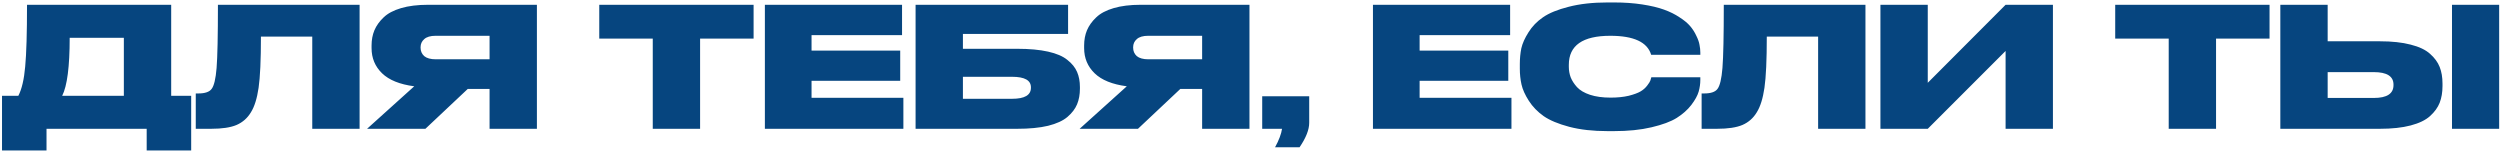 <?xml version="1.0" encoding="UTF-8"?> <svg xmlns="http://www.w3.org/2000/svg" width="660" height="40" viewBox="0 0 660 40" fill="none"><path d="M0.532 25.288H4.845C5.754 23.528 6.355 20.961 6.649 17.588C6.971 14.185 7.133 8.744 7.133 1.264H45.193V25.288H50.472V39.72H38.724V34H12.28V39.72H0.532V25.288ZM16.416 25.288H32.697V9.976H18.396C18.396 17.573 17.736 22.677 16.416 25.288ZM82.437 34V9.668H68.885C68.885 15.857 68.679 20.36 68.269 23.176C67.858 25.992 67.183 28.148 66.245 29.644C65.335 31.169 64.074 32.284 62.461 32.988C60.877 33.663 58.633 34 55.729 34H51.681V24.672H52.341C54.101 24.672 55.274 24.276 55.861 23.484C56.506 22.663 56.946 20.815 57.181 17.94C57.415 15.036 57.533 9.477 57.533 1.264H94.933V34H82.437ZM129.246 23.484H123.482L112.306 34H96.906L109.358 22.78C105.545 22.281 102.714 21.137 100.866 19.348C99.018 17.559 98.094 15.344 98.094 12.704V12C98.094 10.533 98.344 9.199 98.842 7.996C99.37 6.764 100.177 5.635 101.262 4.608C102.348 3.552 103.888 2.731 105.882 2.144C107.877 1.557 110.238 1.264 112.966 1.264H141.742V34H129.246V23.484ZM129.246 15.652V9.448H114.99C113.641 9.448 112.644 9.741 111.998 10.328C111.353 10.885 111.03 11.604 111.03 12.484V12.572C111.03 13.481 111.353 14.229 111.998 14.816C112.673 15.373 113.685 15.652 115.034 15.652H129.246ZM172.329 34V10.196H158.205V1.264H198.949V10.196H184.825V34H172.329ZM201.928 1.264H238.14V9.272H214.248V13.364H237.656V21.328H214.248V25.816H238.492V34H201.928V1.264ZM241.714 34V1.264H281.974V8.964H254.21V12.88H268.554C271.752 12.88 274.465 13.129 276.694 13.628C278.924 14.127 280.625 14.86 281.798 15.828C283.001 16.767 283.852 17.823 284.35 18.996C284.849 20.14 285.098 21.475 285.098 23V23.396C285.098 24.951 284.849 26.329 284.35 27.532C283.852 28.735 283.001 29.849 281.798 30.876C280.625 31.873 278.924 32.651 276.694 33.208C274.465 33.736 271.752 34 268.554 34H241.714ZM254.21 26.08H267.19C270.505 26.08 272.162 25.112 272.162 23.176V23.044C272.162 21.196 270.505 20.272 267.19 20.272H254.21V26.08ZM317.363 23.484H311.599L300.423 34H285.023L297.475 22.78C293.662 22.281 290.831 21.137 288.983 19.348C287.135 17.559 286.211 15.344 286.211 12.704V12C286.211 10.533 286.461 9.199 286.959 7.996C287.487 6.764 288.294 5.635 289.379 4.608C290.465 3.552 292.005 2.731 293.999 2.144C295.994 1.557 298.355 1.264 301.083 1.264H329.859V34H317.363V23.484ZM317.363 15.652V9.448H303.107C301.758 9.448 300.761 9.741 300.115 10.328C299.47 10.885 299.147 11.604 299.147 12.484V12.572C299.147 13.481 299.47 14.229 300.115 14.816C300.79 15.373 301.802 15.652 303.151 15.652H317.363ZM343.079 38.884H336.611C337.638 37.007 338.254 35.379 338.459 34H333.223V25.42H345.631V32.416C345.631 34.235 344.781 36.391 343.079 38.884ZM362.46 1.264H398.672V9.272H374.78V13.364H398.188V21.328H374.78V25.816H399.024V34H362.46V1.264ZM426.095 34.616H424.379C420.536 34.616 417.163 34.235 414.259 33.472C411.384 32.709 409.14 31.771 407.527 30.656C405.913 29.512 404.608 28.163 403.611 26.608C402.613 25.053 401.968 23.616 401.675 22.296C401.381 20.976 401.235 19.597 401.235 18.16V16.884C401.235 15.417 401.367 14.039 401.631 12.748C401.924 11.457 402.555 10.049 403.523 8.524C404.491 6.969 405.767 5.649 407.351 4.564C408.964 3.449 411.223 2.525 414.127 1.792C417.06 1.029 420.477 0.648 424.379 0.648H426.095C428.823 0.648 431.316 0.824 433.575 1.176C435.863 1.528 437.769 1.983 439.295 2.54C440.849 3.097 442.213 3.772 443.387 4.564C444.589 5.327 445.528 6.104 446.203 6.896C446.877 7.688 447.42 8.539 447.831 9.448C448.271 10.328 448.549 11.12 448.667 11.824C448.813 12.528 448.887 13.217 448.887 13.892V14.464H435.907C434.909 11.12 431.316 9.448 425.127 9.448C417.823 9.448 414.171 12 414.171 17.104V17.632C414.171 18.6 414.332 19.524 414.655 20.404C415.007 21.284 415.564 22.149 416.327 23C417.119 23.851 418.263 24.525 419.759 25.024C421.284 25.523 423.088 25.772 425.171 25.772C426.989 25.772 428.588 25.611 429.967 25.288C431.345 24.936 432.387 24.555 433.091 24.144C433.795 23.733 434.381 23.22 434.851 22.604C435.32 21.988 435.599 21.548 435.687 21.284C435.775 21.02 435.863 20.727 435.951 20.404H448.887V21.108C448.887 22.105 448.74 23.132 448.447 24.188C448.153 25.215 447.508 26.388 446.511 27.708C445.513 28.999 444.223 30.143 442.639 31.14C441.084 32.108 438.869 32.929 435.995 33.604C433.149 34.279 429.849 34.616 426.095 34.616ZM479.984 34V9.668H466.432C466.432 15.857 466.226 20.36 465.816 23.176C465.405 25.992 464.73 28.148 463.792 29.644C462.882 31.169 461.621 32.284 460.008 32.988C458.424 33.663 456.18 34 453.276 34H449.228V24.672H449.888C451.648 24.672 452.821 24.276 453.408 23.484C454.053 22.663 454.493 20.815 454.728 17.94C454.962 15.036 455.08 9.477 455.08 1.264H492.48V34H479.984ZM529.477 34V13.452L508.929 34H496.433V1.264H508.929V21.856L529.477 1.264H541.973V34H529.477ZM572.54 34V10.196H558.416V1.264H599.16V10.196H585.036V34H572.54ZM614.503 10.9H628.275C631.473 10.9 634.186 11.193 636.415 11.78C638.645 12.337 640.346 13.144 641.519 14.2C642.722 15.256 643.573 16.415 644.071 17.676C644.57 18.937 644.819 20.389 644.819 22.032V22.736C644.819 24.379 644.57 25.845 644.071 27.136C643.573 28.397 642.722 29.571 641.519 30.656C640.346 31.712 638.645 32.533 636.415 33.12C634.186 33.707 631.473 34 628.275 34H602.007V1.264H614.503V10.9ZM614.503 25.86H626.691C630.153 25.86 631.883 24.731 631.883 22.472V22.34C631.883 20.14 630.153 19.04 626.691 19.04H614.503V25.86ZM659.779 1.264V34H647.327V1.264H659.779Z" fill="#06457F"></path></svg> 